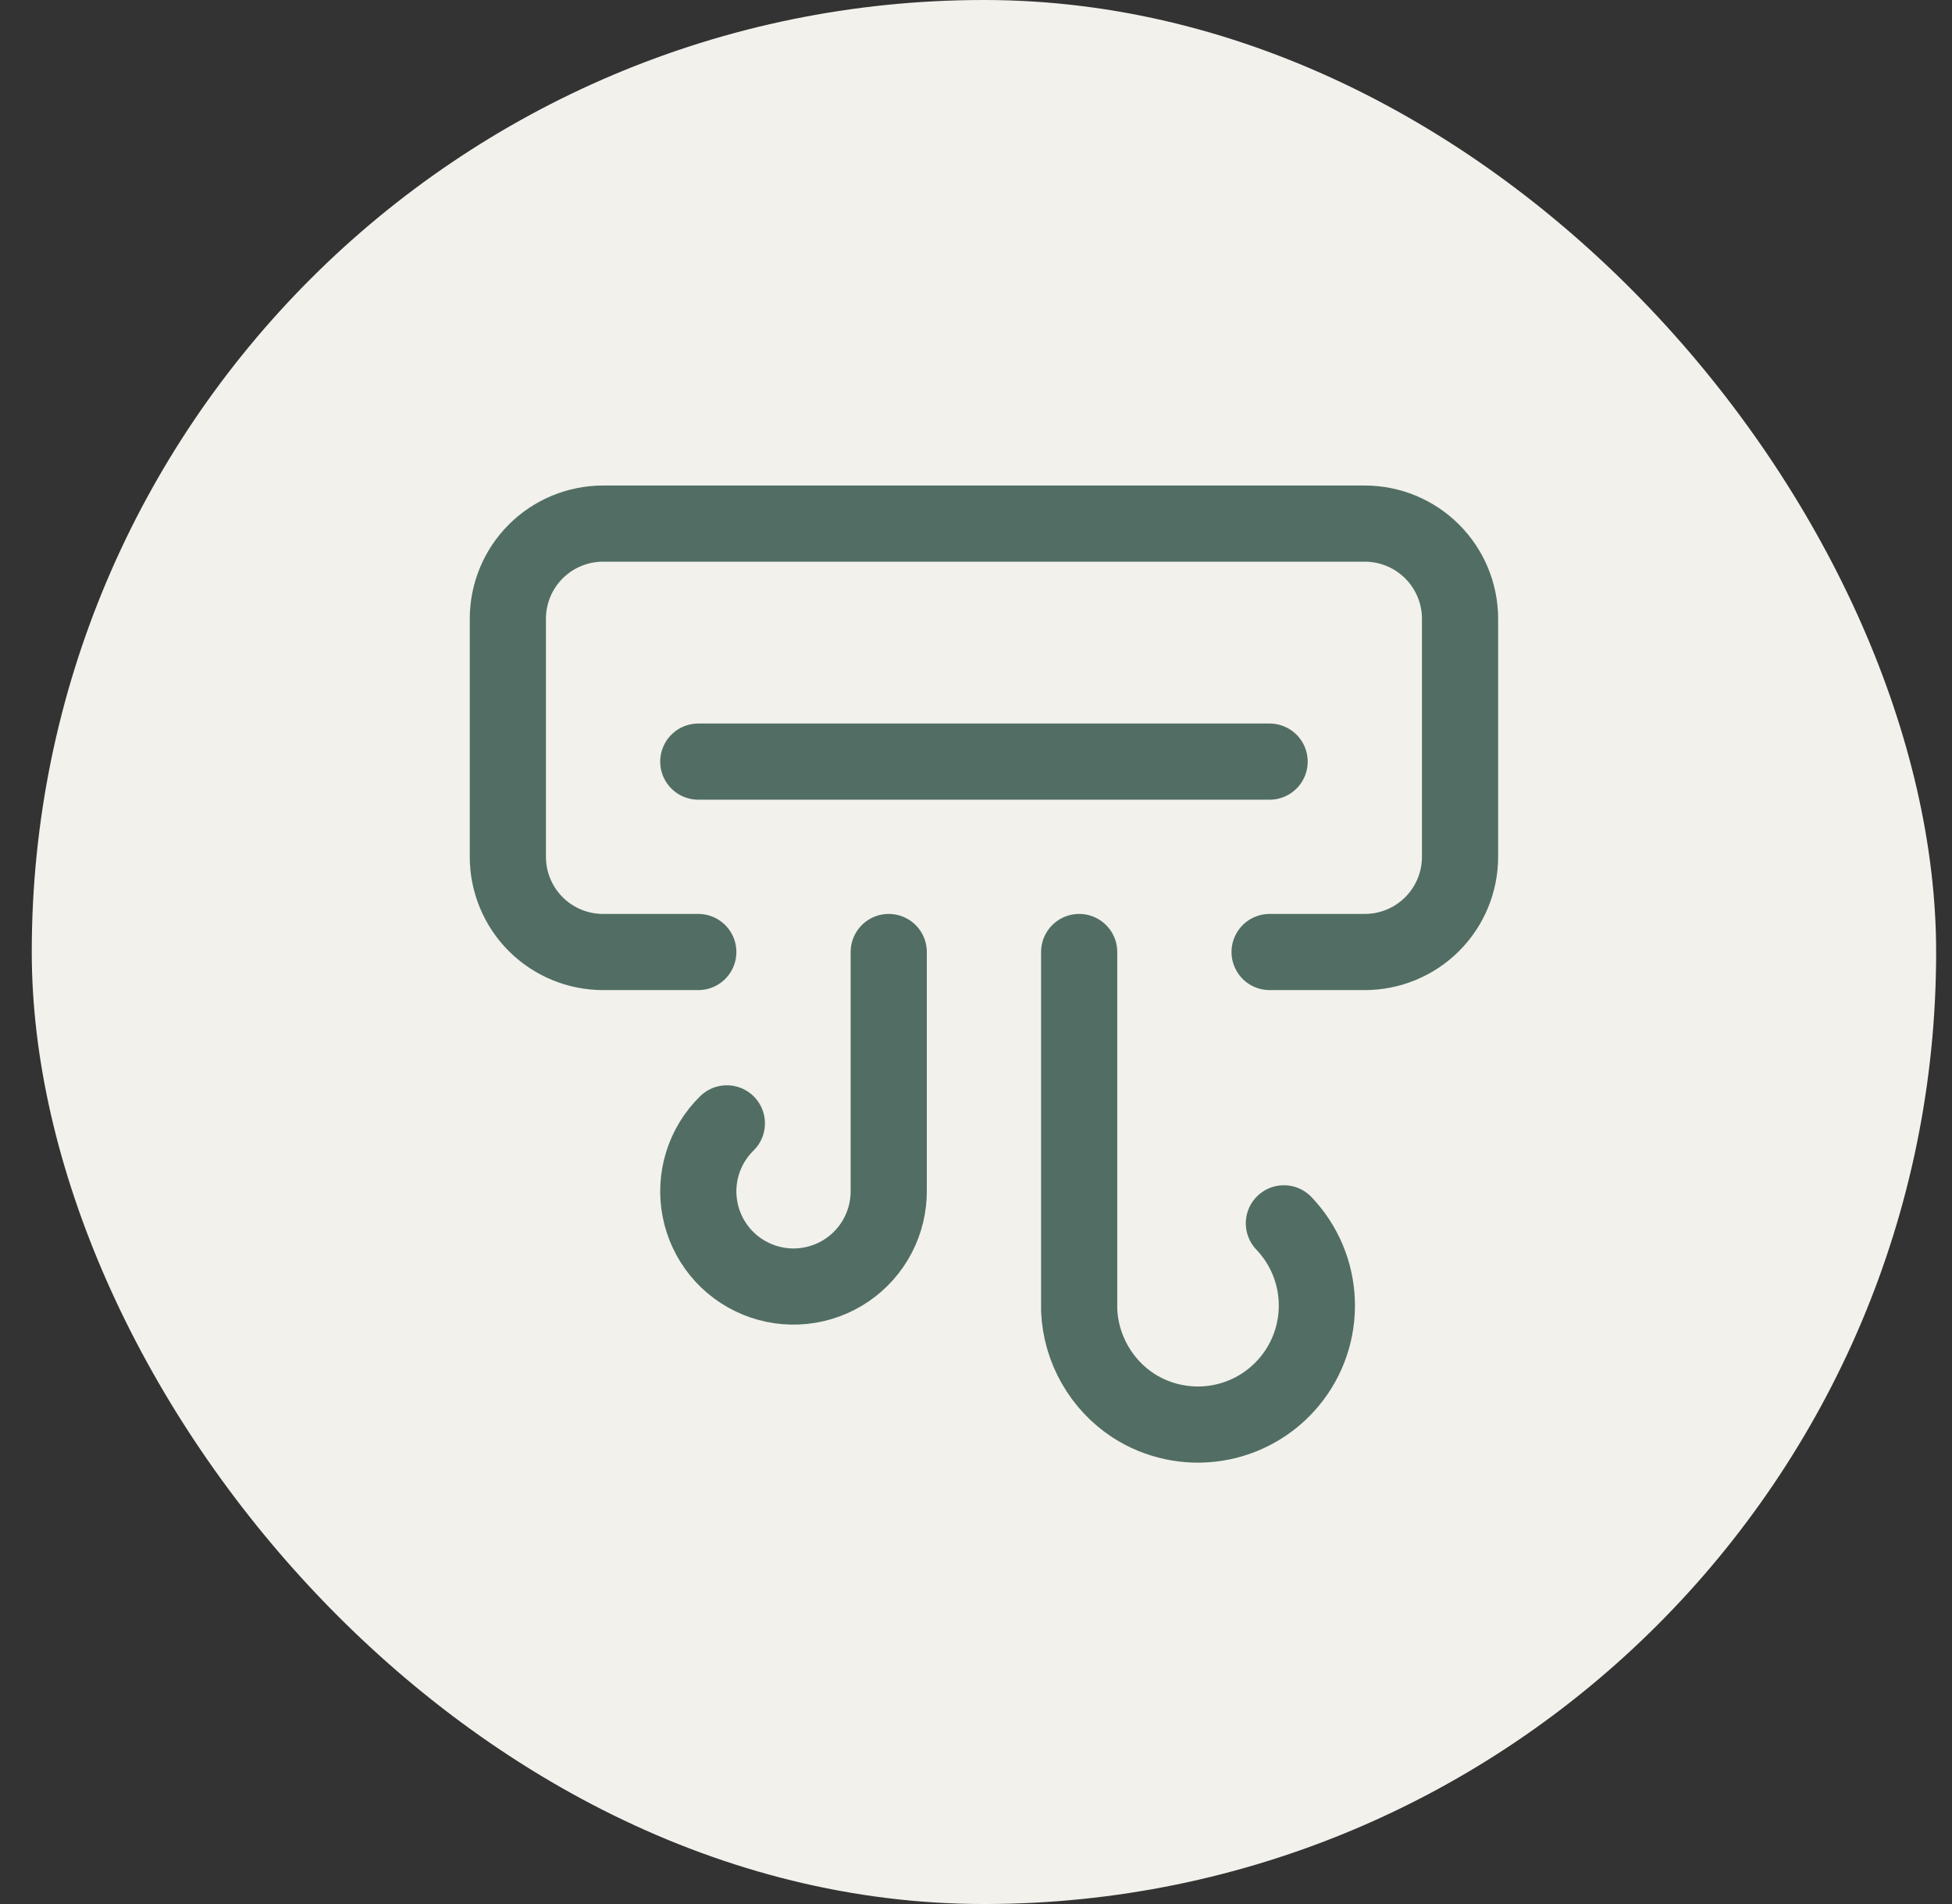 <svg width="41" height="40" viewBox="0 0 41 40" fill="none" xmlns="http://www.w3.org/2000/svg">
<rect x="0" y="0" width="41" height="40" fill="#333333" stroke="none"/>
<rect x="0.667" width="40" height="40" rx="20" fill="#F2F1EC"/>
<path d="M14.667 20H12.667C12.136 20 11.627 19.789 11.252 19.414C10.877 19.039 10.667 18.53 10.667 18V13C10.667 12.47 10.877 11.961 11.252 11.586C11.627 11.211 12.136 11 12.667 11H28.667C29.197 11 29.706 11.211 30.081 11.586C30.456 11.961 30.667 12.47 30.667 13V18C30.667 18.53 30.456 19.039 30.081 19.414C29.706 19.789 29.197 20 28.667 20H26.667M14.667 16H26.667M26.967 25.7C27.39 26.142 27.636 26.725 27.658 27.336C27.681 27.948 27.478 28.547 27.088 29.019C26.699 29.491 26.149 29.804 25.545 29.898C24.94 29.992 24.321 29.861 23.807 29.53C23.472 29.311 23.194 29.015 22.996 28.667C22.798 28.32 22.685 27.93 22.667 27.53V20M15.267 23.6C15.03 23.832 14.855 24.118 14.757 24.434C14.659 24.75 14.64 25.086 14.704 25.411C14.767 25.735 14.91 26.04 15.12 26.296C15.329 26.552 15.599 26.751 15.905 26.877C16.211 27.003 16.544 27.052 16.873 27.017C17.202 26.983 17.518 26.868 17.791 26.682C18.065 26.496 18.288 26.245 18.441 25.951C18.594 25.658 18.671 25.331 18.667 25V20" stroke="#526E64" stroke-width="1.6" stroke-linecap="round" stroke-linejoin="round"/>
</svg>
